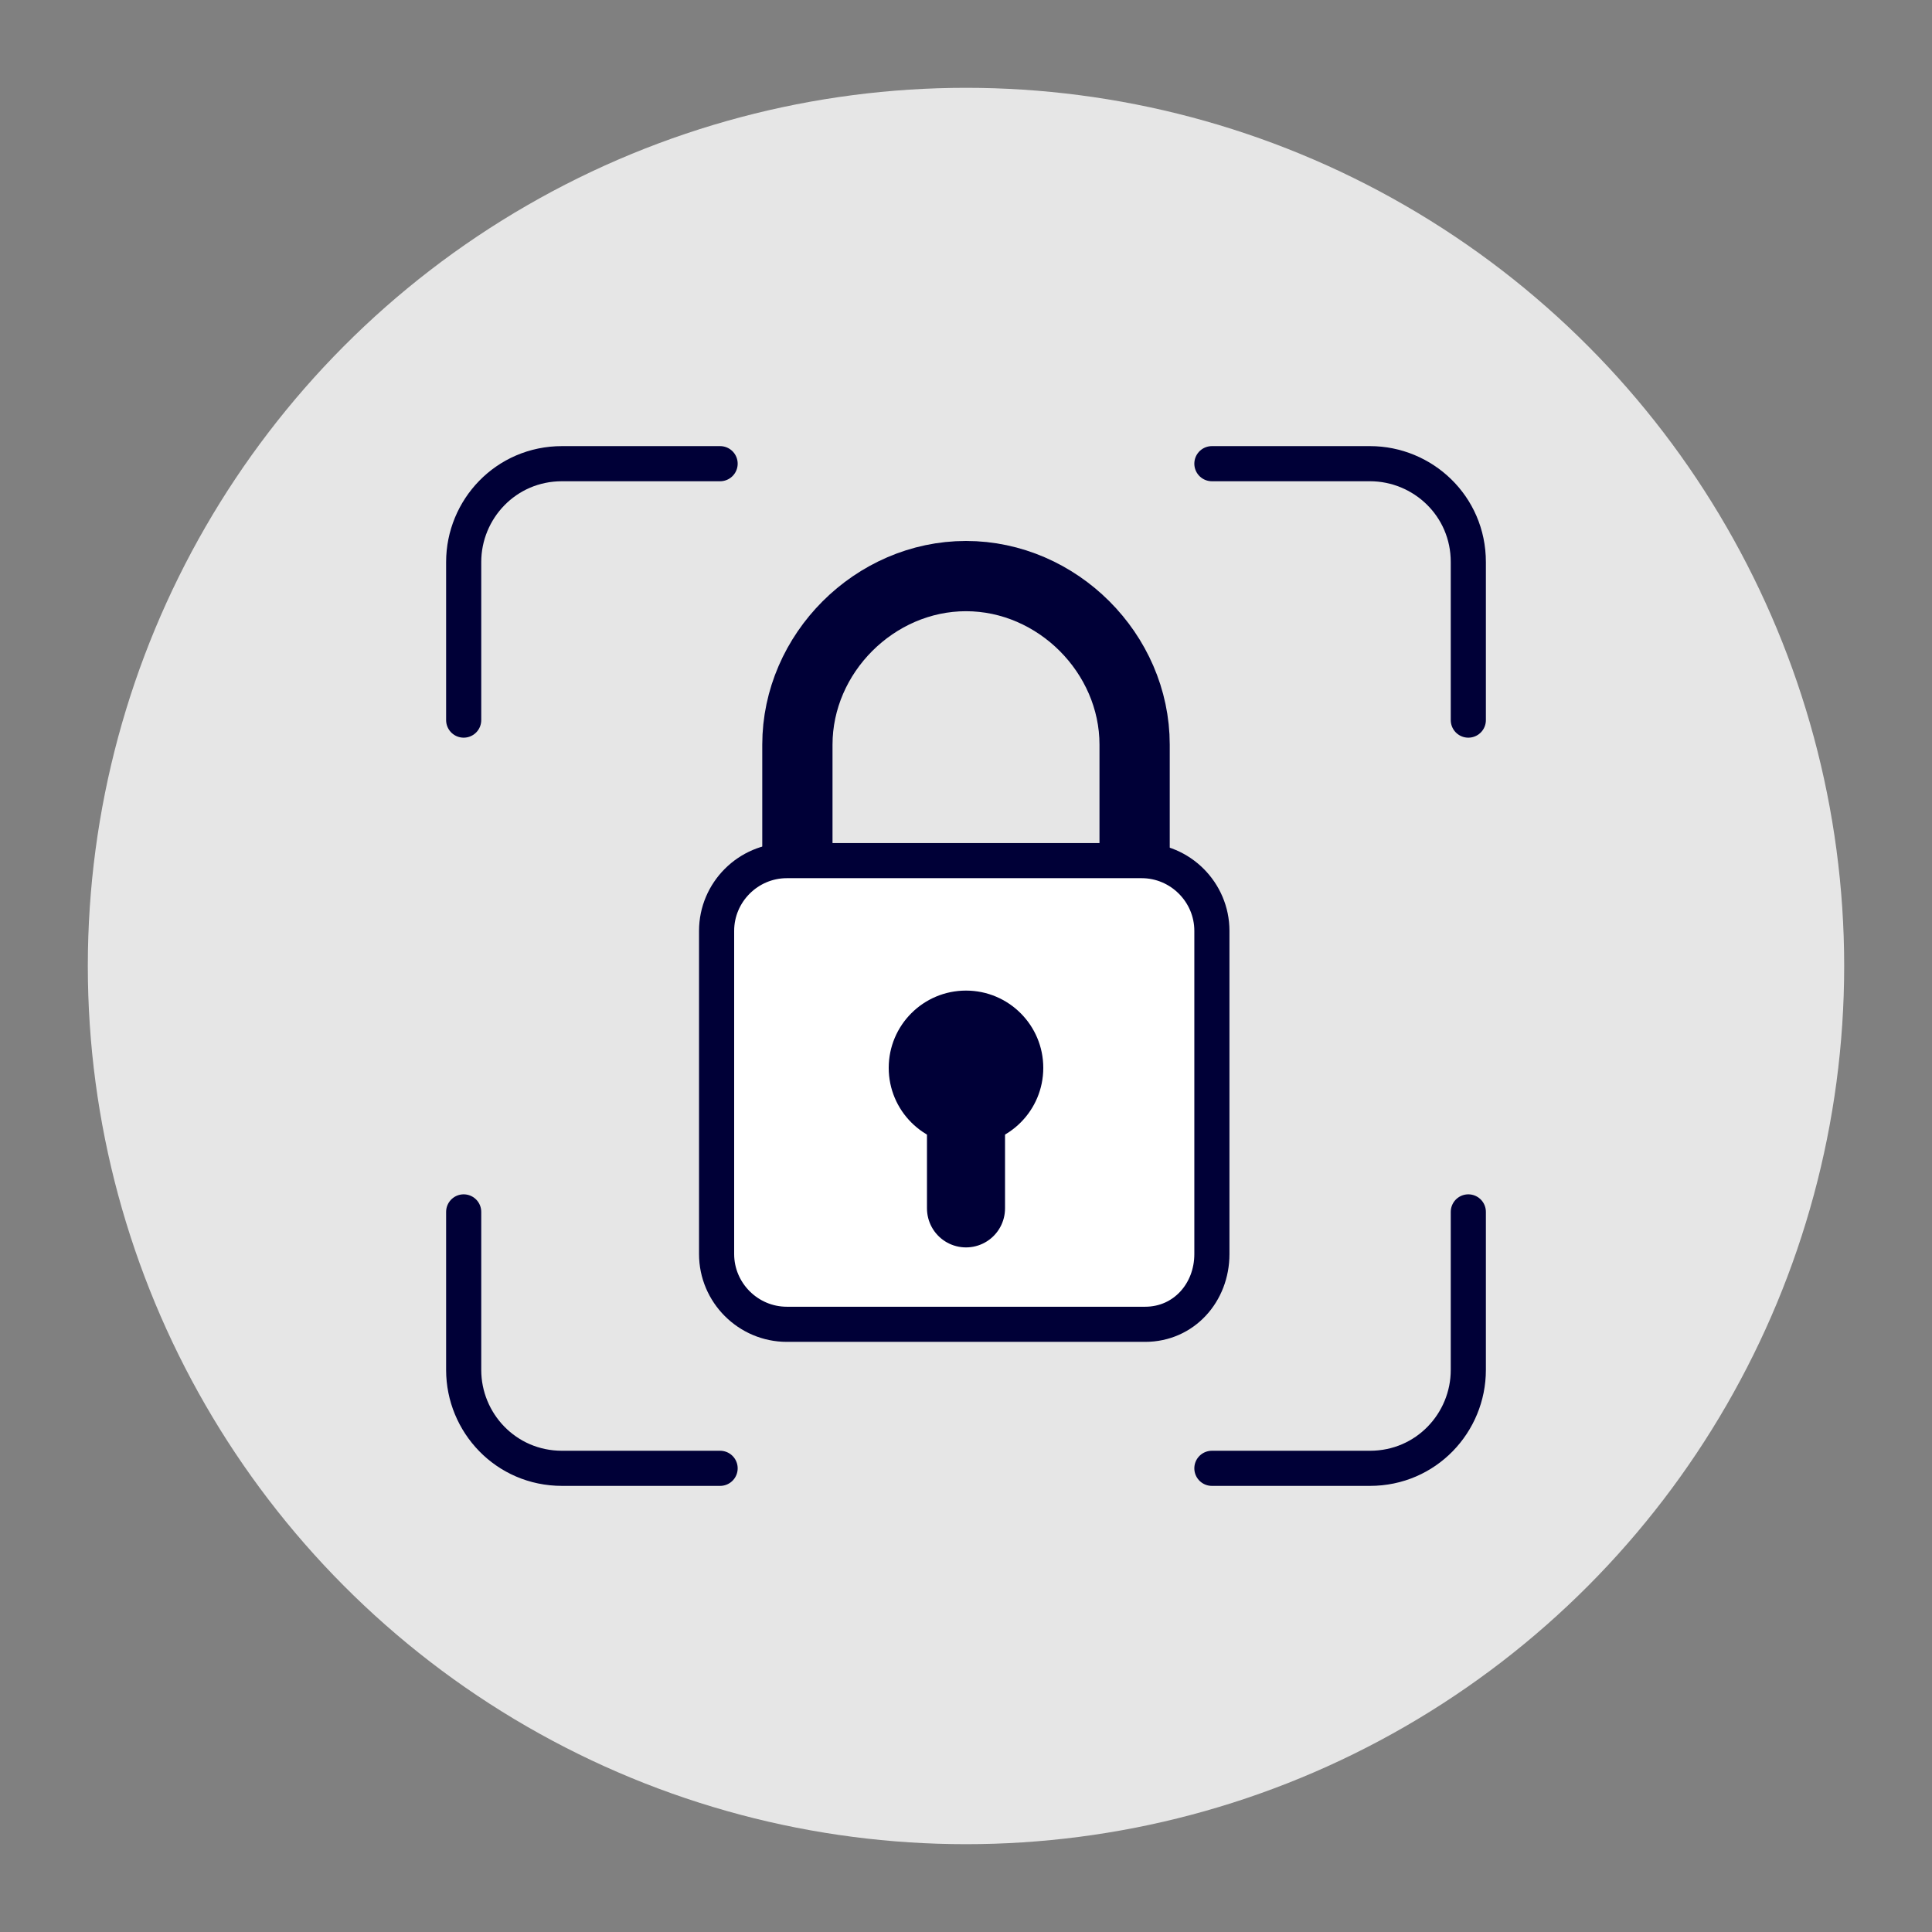 <svg xmlns="http://www.w3.org/2000/svg" xmlns:xlink="http://www.w3.org/1999/xlink" id="Calque_1" x="0px" y="0px" viewBox="0 0 55 55" style="enable-background:new 0 0 55 55;" xml:space="preserve"><rect x="0" y="0" width="55" height="55" fill="#808080" stroke="none"/> <style type="text/css"> .st0{fill:#E6E6E6;} .st1{fill:none;stroke:#000037;stroke-width:2;stroke-miterlimit:10;} .st2{fill:#FFFFFF;stroke:#000037;stroke-miterlimit:10;} .st3{fill:#000037;} .st4{fill:none;stroke:#000037;stroke-width:2.222;stroke-linecap:round;stroke-miterlimit:10;} .st5{fill:none;stroke:#000037;stroke-linecap:round;stroke-linejoin:round;} </style> <circle class="st0" cx="27.5" cy="27.5" r="25"></circle> <g> <path class="st1" d="M27.5,30.4L27.5,30.4c-2.6,0-4.8-2.2-4.8-4.8v-4.4c0-2.6,2.2-4.8,4.8-4.8l0,0c2.6,0,4.8,2.2,4.8,4.8v4.4 C32.3,28.2,30.1,30.4,27.5,30.4z"></path> <path class="st2" d="M32.6,37.7H22.4c-1.1,0-2-0.9-2-2v-9.2c0-1.1,0.9-2,2-2h10.1c1.1,0,2,0.9,2,2v9.2 C34.5,36.8,33.7,37.7,32.6,37.7z"></path> <circle class="st3" cx="27.5" cy="30.4" r="2.2"></circle> <line class="st4" x1="27.5" y1="29.6" x2="27.5" y2="34.4"></line> </g> <path class="st5" d="M13.2,34.5V39c0,1.5,1.2,2.8,2.8,2.8h4.5"></path> <path class="st5" d="M34.5,13.2H39c1.5,0,2.8,1.2,2.8,2.8v4.5"></path> <path class="st5" d="M41.8,34.5V39c0,1.5-1.2,2.8-2.8,2.8h-4.5"></path> <path class="st5" d="M13.2,20.5V16c0-1.5,1.2-2.8,2.8-2.8h4.5"></path> </svg>